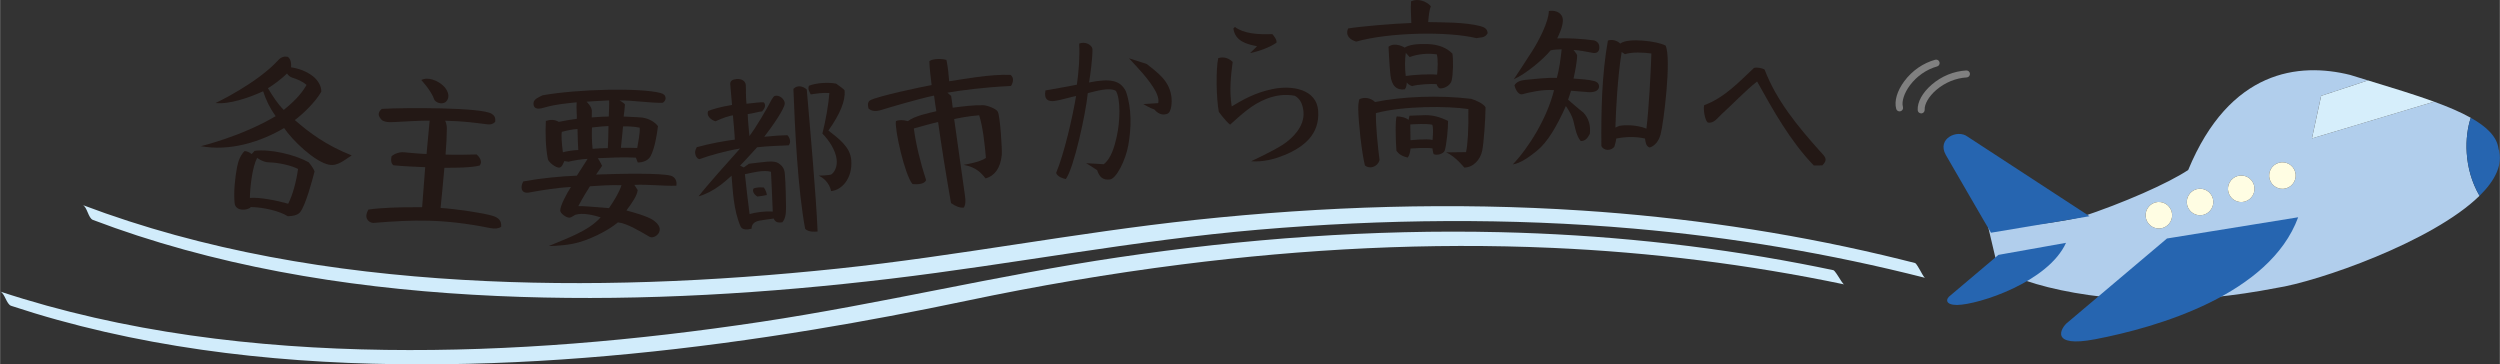 <?xml version="1.0" encoding="UTF-8"?>
<svg id="_レイヤー_2" data-name="レイヤー 2" xmlns="http://www.w3.org/2000/svg" width="359.08mm" height="52.33mm" viewBox="0 0 1017.85 148.35">
  <rect x="0" y="0" width="1017.85" height="148.35" fill="#333333" stroke="none"/>
  <defs>
    <style>
      .cls-1 {
        fill: #d1ecfb;
      }

      .cls-2 {
        fill: gray;
      }

      .cls-3 {
        fill: #d6eefb;
      }

      .cls-4 {
        fill: #fffde3;
      }

      .cls-5 {
        fill: #231815;
      }

      .cls-6 {
        fill: #b1ceec;
      }

      .cls-7 {
        fill: #2665b0;
      }
    </style>
  </defs>
  <g id="_レイヤー_1-2" data-name="レイヤー 1">
    <path class="cls-1" d="M783.86,113.14c-38.91-9.91-78.6-16.56-118.6-20.05-50.81-4.44-102-3.9-152.8.43-50.4,4.3-99.98,14.02-150.16,20-49.78,5.93-100,9.01-150.13,7.38-52.74-1.71-105.84-8.57-156.15-24.93-6.14-2-12.22-4.14-18.25-6.43-1.91-.72-2.32-5.36-4.17-6.06,49.42,18.7,102.15,27.39,154.74,30.47,50.89,2.98,102.02.75,152.69-4.57,48.81-5.13,96.99-14.69,145.78-19.86,52.22-5.54,104.91-7.24,157.33-3.79,41.23,2.71,82.25,8.67,122.48,18.15,4.36,1.03,8.72,2.1,13.06,3.21.61.16,1.75,2.48,2.12,3.01.37.53,1.43,2.89,2.06,3.05h0Z"/>
    <g>
      <path class="cls-5" d="M133.99,67.09c-5.95-1.16-15.07-10.07-18.36-14.95-9.4,5.53-21.87,9.58-33.93,7.38,0,0,16.53-3.93,30.48-12.22-2.39-3.37-3.93-6.56-5.09-10.14-5.64,2.62-13.84,5.41-19.37,4.79,0,0,16.78-7.89,25.56-17.49,1.14-1.27,2.47-1.6,3.76-1.35,1.87,1.11,1.4,4.29,1.4,4.29,2.97.43,6.38,1.61,8.95,3.67,1.87,1.48,3.43,3.79,3.4,6.24-2.61,4.62-8.11,9.58-10.8,11.58,5.98,5.18,12.6,10.18,23.15,14.39-2.71,1.7-5.7,4.47-9.14,3.8ZM122.13,86.42c-.98,1.22-2.98,1.58-5,1.63-3.1-2.02-9.91-3.71-15.04-3.74-1.17,1.41-6.25,1.91-6.61-1.58-.45-4.55.17-10.45,1.02-14.82.54-2.79,1.55-4.9,3.03-6.4,1.76.12,2.88,1.23,2.88,1.23l1.22-1.32c6.34-.85,16.5,1.57,22,4.65,0,0,1.77,1.98,2.4,3.74-.94,3.68-3.68,13.94-5.91,16.62ZM109.42,66.11c-2.38-.02-4.78-1.82-4.78-1.82-2.03,3.92-2.86,12.01-2.95,16.31,3.72-.39,11.1,1.04,15.6,2.36,1.79-3.45,3.3-8.95,4.02-14.17-2.5-1.3-7.74-2.62-11.9-2.68ZM118.88,31.58c-1.33-.41-2.06-1.66-2.06-1.66-2.12,2.12-5.6,4.71-7.78,6,2.04,3.3,3.9,6.34,6.46,8.84,3.11-2.59,6.67-5.62,9.27-10.17-1.58-1.42-3.92-2.4-5.89-3Z"/>
      <path class="cls-5" d="M199.66,92.89c-19.47-3.91-31.36-3.43-47.72-2.12-1.46-.11-2.41-.99-2.76-2.19-.22-.97.08-1.97.76-3.24,4.74-.73,12.89-1.06,21.89-.96l1.25-16.3c-4.89-.23-7.74-.3-12.9-.77-.91-.58-1.17-1.92-.82-3.65,1.26-1.15,3.29-1.8,5.03-1.66,3.35.26,4.94.53,9.24.71l1.26-13.59c-4.39-.04-10.21.39-13.22.52-1.91.07-4.05.35-5.75-.44-.85-.43-1.98-1.91-1.74-3.06.23-1.08,1.24-1.81,1.24-1.81,9.27-.53,40.98-.66,44.8,2.05,1.04.74,1.57,1.44,1.36,3.25-.79.82-1.85,1.18-3.08,1.01-5.01-.6-9.64-1.33-17.31-1.48,0,0,.71,1.23.71,3.13-.02,3.07-.19,6.35-.52,10.65,4.89.16,8.2.04,12.67-.05,1.02.96,2.5,2.75,1.27,4.49-3.22.92-10.32.96-14.42.94-.31,4-1.55,16.35-1.55,16.35,6.41.42,17.63,2.08,21.28,3.24,2.43.77,3.58,2.03,3.39,4.43-1.01.73-2.56.9-4.36.54ZM181.74,41.21c-1.21,1.44-3.81.95-4.87-.45-1.38-3.99-5.38-8.17-5.38-8.17,2.75-1.47,6.79.3,8.83,2.22,1.71,1.52,3.18,4.34,1.41,6.4Z"/>
      <path class="cls-5" d="M258.26,75.3l1.34,2.1c-.2,2.27-2.35,5.28-4.59,8.3,2.93.77,8.49,2.32,10.85,3.9,2.06,1.44,2.95,2.89,2.67,4.35-.35,1.9-2.74,3.24-4.14,2.45-3.45-2.01-9.18-5.53-12.84-5.85-3.98,3.4-12.26,7.57-18.45,8.73-4.95.93-9.7.9-9.7.9,6.9-2.99,16-5.93,21.12-11.68-2.86-.92-7.32-1.97-10.23-1.06-.51.15-1.67,1.19-2.54,1.19-1.24.01-3.67-1.71-3.68-2.88-.02-2.12,2.84-7.26,4.35-9.61-5.76.28-12.18,1.37-16.84,2.22-4.08.77-3.54-2.96-2.53-4.5,7.21-1.32,14.94-2.05,21.8-2.35,1.01-1.47,2.59-4.12,4.38-6.84-2.26.1-5.69.64-7.8,1.18l-1.68-.27c-.5.95-.85,2.42-1.94,2.65-1.38.31-4.55-2.22-4.78-3.45-.93-4.81-1.06-10.65-.82-15.54,1.82-.6,3.64-.62,5.26.38,2.19-.46,5.46-1.01,7.36-1.25.06-1.46-.26-4.3-.07-6.72-4.38.48-8.53.82-12.75,2.03-1.82.53-4.8,1.44-4.83-1.56-.02-1.75,2.09-2.5,3.69-3.32,14.5-2.56,39.61-3.12,48.03-.94,1.32.35,1.98,1,2.06,1.95.08,1.02-.64,1.76-1.22,2.06-5.62.06-11.98-1.04-17.53-.98,0,0,1.98,1.07,2.21,1.66-.06,1.61-.33,3.29-.53,4.9,4.53.17,7.16.36,7.67.43,2.78.41,5.28,1.99,6.31,3.51-.47,3.73-1.3,8.77-2.94,12.08-.93,1.83-3.18,2.73-5.3,2.68l-.75-1.96c-4.82-.31-11.46.05-15.48.23,0,0,1.19,1.89,1.71,3.12l-2.45,3.53c10.65-.4,26.64-.64,30.45.48,1.9.56,2.58,2.38,2.23,4.06-5.04.2-11.4-.61-17.09-.33ZM235.1,52.54c-2.12.09-4.45.63-6.41,1.16-.2,1.39-.11,3.87.45,8.32,1.38-.45,4.66-.92,6.27-.94-.09-2.04-.27-4.52-.31-8.54ZM240.16,75.85c-1.15,1.91-2.66,4.12-4.73,8.08,1.31-.09,5.48.23,12.49.82,2.37-3.46,4.24-6.69,5.09-9.33-4.24-.17-8.69.16-12.84.43ZM238.78,41.41s2.14,1.95,2.16,3.7c.01,1.02-.04,2.7-.04,2.7,1.75-.09,3.94-.33,6.93-.36,0,0,.24-5.26.15-6.57-3.36.11-9.19.53-9.19.53ZM241,51.9c-.12,2.7-.09,5.62.24,8.69,1.6-.16,4.6-.27,6.2-.28.12-2.19.24-4.82.27-8.98-1.24.01-3.14.18-6.71.58ZM253.63,51.47c-.13,1.9-.46,4.6-.86,8.7,1.9-.02,5.33.02,6.64.08.34-2.34,1.18-5.71,1.01-8.26-2.12-.49-5.34-.6-6.79-.51Z"/>
      <path class="cls-5" d="M308.26,59.95c-1.48,1.52-5.49,6.11-6.98,7.48l1.53.75,2.07-1.5c2.32-.27,5.15-.66,7.62-.87,2.04-.17,3.52.07,4.45.65,1.4.98,2.37,2,2.56,4.25.37,4.29.46,10.58.49,13.44.03,2.93-.24,4.93-1.51,6.36-1.88.31-2.94-.12-3.5-1.53-2.03.25-3.84.55-5.86.87-2.16.4-3.16,1.59-3.16,3.27-1.58.43-3.83.62-4.48-.94-2.9-6.57-3.19-15.11-3.66-20.64-.88.81-3.27,2.92-4.79,4-2.48,1.9-5.98,3.73-8.64,4.4,3.3-4.31,12.33-14.38,16.88-19.46-5.71.93-12.79,2.92-16.27,4.24-.64.27-1.2-.34-1.71-1.17-.57-1.56-.34-2.24.35-3.62,4.72-1.35,12.08-2.71,15.49-3.08-.06-2.41-.49-6.63-.77-9.9-1.38.19-3.73.9-7.12,2.44-1.81-.58-3.85-2.24-2.92-4.22,1.7-.66,4.77-1.65,9.68-2.44-.06-1.53-.65-6.76-.73-8.58-.03-1.24,1.02-1.84,2.54-1.97,2.18-.19,3.66.86,3.79,2.39.14,1.67-.06,4.47.29,7.67,3.2-.27,5.65-.77,7.13-.53.92,1.31.22,2.55-.79,3.66-1.39.04-3.38.8-5.84,1.08.03,2.12.55,7.28.69,8.95,2.7-3.53,6.99-10.85,9-14.76.51-.92.97-1.47,1.33-1.58,1.78-.59,4.07,1.34,4.07,3.02.02,1.98-4.8,9.05-8.37,13.61,3.49-.37,7.35-.63,9.4-.65,1.03.87,1.65,3.01.57,4.13-2.85.1-9.27.35-12.83.8ZM303.26,70.92c.47,4.65,1.47,12.99,1.9,16.25,2.36-.71,6.34-1.27,9.44-1.02-.15-4.38-.56-12.63-.72-16.2-3.01-.92-8.02.46-10.61.98ZM308.35,80.02c-1-.5-2.37-2.07-1.53-3.31.99-.38,2.67-.52,4.15-.35.75,1.04,1.13,2.1,1.21,3.05-.86.22-2.02.39-3.83.62ZM332.87,94.27c-1.09.09-3.78.32-5.08-1.11-2.96-15.79-4.2-40.74-4.78-56.96,1.54-1.67,3.93-1.21,5.44.27,1.13,13.31,3.84,43.34,4.41,57.8ZM338.35,77.83s-.58-4.27-5.08-6.31c0,0,4.32-.07,5.23-.52,1.65-1.24,2.39-3.72,2.12-6.04-.4-3.85-3.25-8-5.81-10.57,1.32-5.17,2.55-12.16,2.84-16.51-2.66-.21-5.62.26-7.57.57-.44-.92-1.35-2.08-.74-3.53,2.97-1.21,7.93-1.48,11.06-.87.87.73,2.95,1.95,3.46,2.78.35,4.15-1.69,9.38-6.6,16.31,4.09,3.24,8.84,6.57,9.3,11.96.64,7.49-3.86,12.34-8.22,12.72Z"/>
      <path class="cls-5" d="M411.58,35c-11.72.6-20.1,1.75-25.86,2.74l1.52,1.33c.27,1.36.62,4.78.62,4.78,4.2-.54,8.69-1.12,12.47-1.01,1.4.02,5.29,1.37,5.92,2.68.93,1.86,1.8,15.38,1.6,17.55-.53,5.46-2.96,8.55-6.57,9.59-1.61-1.91-3.46-4.51-9-5.55,0,0,6.5-.95,9.11-2.8-.46-5.69-1.28-12.8-2.75-17.38-4.81.41-8.17,1.12-10.17,1.56,1.02,7.01,3.17,22.78,4.38,31.08.33,2.24.27,3.87-.46,4.94-1.44.21-3.23-.41-5.21-1.82-2.2-12.59-3.95-23.55-5.26-33.02-3.57.82-7.74,2.09-9.87,2.62.73,6.02,2.73,14.21,4.98,21.04-.69,1.87-4.02,1.77-5.52,1.62-3.09-3.46-7.39-22.38-6.76-25.65,1.39-.57,2.95-.5,4.87.03,2.78-2.18,8.52-3.31,11.58-4.05-.21-1.44-.56-3.31-.93-6.36-6.38,1.3-19.81,5.32-21.5,5.86-2.26.7-3.91.5-5.17-.57-.44-1.49-.33-2.76.62-3.34,2.64-1.64,21.89-5.7,25.06-6.23-.23-2.62-.94-6.94-.91-9.75,1.46-1.1,5.16-1.05,6.94-.49.63,2.79.94,6.43,1.12,8.69,5.63-.82,16.61-2.94,25-2.61,1.41,1.05,1.18,3,.15,4.55Z"/>
      <path class="cls-5" d="M459.38,59.14c-1.19,6.35-4.91,13.57-7.44,13.92-3.11.43-4.44-1.23-5.24-3.77-1.87-1.29-4.52-2.84-4.52-2.84l7.2.41c2.99-2.33,4.35-6.94,5.38-11.72,1.22-5.55,1.58-14.73-.44-18.14-2.73-1.61-8.37.2-11.44.92-.79,8.14-5.65,30.62-8.95,34.98-1.13-.21-3.36-.86-3.95-2.48,3.27-7.82,6.68-22.59,8.13-31.33-1.94.34-6.04,1.64-8.57,1.99-2.67.44-4.63-.47-3.9-4.25,4.45-.84,8.93-1.53,12.79-2.35.75-5.26,1.24-11.3.94-16.71,2.36-1.06,5.38.51,5.41,2.35.08,3.23-.89,10.66-1.39,13.46,8.46-1.68,12.75-1.02,15.02,3.67,2.43,6.96,2.21,14.95.96,21.9ZM475.23,46.34c-3.15,1.17-5.17-1.72-5.17-1.72-1.93-.62-4.58-2.24-4.58-2.24l6.06-.39c.39-1.45-.33-3.49-1.03-4.79-2.75-5-7.29-9.6-10.85-13.46l7.25,2.32c4.24,3.47,8.93,6.5,9.96,12.92.38,2.23.19,6.68-1.63,7.37Z"/>
      <path class="cls-5" d="M522.72,63.22c-4.04,1.64-8.35,2.78-13.35,2.45,0,0,8.76-4.06,13.01-6.81,3.76-2.49,8.8-7.29,8.33-13.25-.23-2.91-1.23-5.32-3.52-6.6-4.02-.78-7.92-.18-11.47,1.2-6.04,2.31-10.19,6.37-14.91,10.55-2.04-1.67-4.58-5.2-4.58-5.2-1-5.27-1.27-16.96-.26-21.87,2.43-.78,4.4.09,5.9,1.51-.72,5.77-1.44,11.46-.4,18.12,4.62-2.71,9.3-5.5,16.43-7.01,8.06-1.74,18.23-.05,18.79,8.91.61,9.54-5.8,14.66-13.95,18.02ZM508.96,21.62l2.85-2.79c-3.87-.79-8.93-1.86-9.65-7.22l.61-.63c3.58,2.65,9.11,3.16,15.24,2.9.88.96,1.95,2.48,1.67,3.53-2.57,1.81-7.12,3.49-10.72,4.22Z"/>
      <path class="cls-5" d="M601.06,15.52c-11.79-2.85-35.66-2.33-48.9,1.42-2.35-.7-4.56-2.35-3.28-5.36,4.88-.79,18.23-1.98,25.74-2.22-.03-2.04-.37-5.84-.11-8.83,2.69-1.27,6.28-.08,8.06,2.02-.5,1.03-.84,3.22-1.09,6.44,5.4.15,14.75-.04,21.19,1.63,1.83.49,2.86,1.13,3.03,2.88-1.14,2.13-2.97,1.64-4.65,2.03ZM603.46,61.42c-.76,3.59-3.57,6.76-7.29,6.81,0,0-3.56-4.55-7.38-6.19l8.1-.1c.69-3.15,1.06-8.92.95-17.53-8.41-1.28-26.3-1.35-37.65,1.64-.08,5.18.76,13.64,1.48,19.04-.27,1.54-1.86,3.02-3.69,3.04-.8,0-1.61-.2-2.27-.77-1.31-5.39-2.63-17.27-2.7-22.96-.02-1.61.11-2.92.46-4.02,1.96-.9,4.52-.64,6.37,1.16,11.07-2.26,26.25-2.88,39.19-1.29,1.69.49,5.14,1.98,5.81,3.5-.08,5.33-.7,14.25-1.38,17.69ZM591.05,32.73c-.42,1.83-2.59,3.32-4.78,3.27-1.1-.42-1.34-1.74-1.34-1.74-2.56-.19-7.37.09-9.99.78-1.24-.28-2.21-1.43-2.21-1.43,0,0,.1,1.9-.84,2.78-3.28.41-5.28-1.47-5.77-5.7-.41-3.94-.61-8.02-.8-11.67,2.75-2.08,6.58.36,6.58.36,1.88-1.19,5.09-1.6,9.62-1.43,4.16.17,7.54,1.51,9.83,3.89.4,2.55.32,8.1-.3,10.88ZM588.2,61.39c-.64,1.32-3.19,2.01-4.51,1.37-.3-.73-.47-2.33-.47-2.33-2.56-.41-7.3-.05-8.91.04-.2,1.46-.4,2.78-1.2,3.67-2.27-.48-3.6-1.42-4.56-2.72-.34-3.72-.53-13.21.12-14.02,2.04.05,3.58.47,4.84,1.4l.34-1.68c1.68-.02,3.57-.19,6.49-.23s6,.73,9.23,2.37c.04,2.99-.61,9.79-1.38,12.14ZM585,22.15c-3.58-.54-7.6-.2-11.08,1.09l-1.55-1.73c-.41,2.56-.43,6.36-.03,9.42,3.28-.48,9.55-.85,12.77-.53.26-2.56.43-6.28-.1-8.25ZM583.17,50.79c-2.85-.55-7.08-.2-8.98-.11l.08,6.42s6.85-.74,8.98-.11c.26-2.85.3-4.97-.08-6.2Z"/>
      <path class="cls-5" d="M646.27,37.48l-6.62-.53c-.28.93-1.2,3.65-1.2,3.65,2.08,1.75,3.93,3.49,6.16,5.18,2.19,2.27,3.08,5.26,2.7,8.67-.85,1.77-1.97,3.08-3.72,2.97-1.77-1.95-2.38-5.8-3.02-8.33-.46-1.79-1.76-4.15-3.03-5.92-3.72,8.38-7.52,14.78-11.78,18.22-2.94,2.36-6.64,5.11-9.82,5.55,6.47-6.8,13.95-18.8,16.78-30.24-4.66-.39-10.46.97-12.92,1.68-1.2.36-2.69-1.35-3.19-3.66.75-1.27,2.18-1.97,4.32-2.19,3.91-.39,9.14-.98,12.93-.8.95-3.23,1.56-7.8,1.97-11.65-1.61.04-3.45.13-4.49.42-3.11,3.81-10.25,9.69-15,11.78,0,0,5.3-7.98,7.68-11.77,2.38-3.79,6.58-11.7,6.58-16.01.45-.12.96-.15,1.54-.11,2.55.17,4.34,1.76,4.18,4.16-.18,2.69-1.46,5.31-2.31,7.09,3.31-.21,10.31.12,15.02.81,1.5.47,2.24,1.47,2.13,3.15-.1,1.53-1.1,2.19-2.62,1.94-1.81-.34-5.63-1.12-7.89-1.2,0,0,1.28,1.55,1.47,2.08.06,2.35-.95,7.4-1.46,9.56,2.26.15,6.34.43,8.42,1.02,1.44.39,2.1,1.31,1.95,2.48-.17,1.38-1.77,2.29-4.75,2.02ZM671.72,60.07c-1.65-.48-1.74-2.31-1.95-3.65-3.67-.84-7.7-.82-11.71,0-.14.94-.26,1.59-.73,3.24-1.22,1.82-4.37,1.9-5.33-.22-.11-14.35.14-28.75,2.65-42.92,1.73-.61,3.73-.04,5.04,1.22,3.02-2.5,15.29-1,18.46.83,2.49,5.29-.87,31.99-2.04,36.15-.77,2.73-2.22,4.6-4.39,5.33ZM672.37,21.78c-3.04-.43-8-.69-10.78.29l-1.33-.9c-1.65,10.13-2.34,23.47-2.55,30.78l1.58-.7c2.3-.43,7.13-.46,11.05,1.12.97-7.69,1.79-23,2.02-30.59Z"/>
      <path class="cls-5" d="M738.5,67.39c-9.65-9.96-16.71-22.77-23.09-34.21-4.99,3.94-9.72,9.02-14.64,13.49-1.55,1.38-2.96,3.74-5.46,3.2-1.07-.69-1.91-5.18-1.47-7.03,8.4-3.1,14.32-9.62,20.3-15.18,1.17-.4,3.53.12,4.33.69,4.8,12.59,13.54,23.15,22.39,33.06,2.01,2.24,3.69,3.32,1.12,5.94l-3.48.04Z"/>
    </g>
    <path class="cls-1" d="M750.91,115.81c-39.1-8.17-78.83-13.09-118.73-14.87-50.42-2.25-100.99.38-151.03,6.73-29.46,3.74-58.77,8.72-87.83,14.84-20.57,4.33-41.22,8.25-61.96,11.67-49.54,8.15-99.65,13.49-149.87,14.12-53.13.67-106.86-3.82-158.2-18.06-6.31-1.75-12.57-3.66-18.79-5.71-1.96-.65-2.6-5.2-4.5-5.82,50.53,16.66,103.98,23.03,157.02,23.76,51.08.7,102.16-3.81,152.64-11.4,48.81-7.34,96.8-19.06,145.62-26.28,51.4-7.6,103.41-11.46,155.38-10.25,41.1.96,82.13,5.12,122.52,12.81,4.42.84,8.83,1.73,13.23,2.65.63.13,1.88,2.37,2.28,2.89.4.52,1.58,2.8,2.22,2.93h0Z"/>
    <g>
      <g>
        <path class="cls-2" d="M782.22,46.18s.05,0,.08,0c.78-.04,1.38-.71,1.34-1.5-.13-2.31,1.72-5.47,4.72-8.05,3.47-3,7.98-4.86,12.38-5.1.78-.04,1.38-.71,1.34-1.5-.04-.78-.72-1.39-1.5-1.34-5.09.28-10.09,2.33-14.08,5.78-3.75,3.23-5.88,7.11-5.7,10.36.04.76.67,1.34,1.42,1.34Z"/>
        <path class="cls-2" d="M773.42,45.35c.13,0,.25-.02.38-.05.76-.21,1.2-.99.99-1.75-.62-2.23.52-5.71,2.89-8.87,2.75-3.67,6.76-6.45,11.01-7.62.76-.21,1.2-.99.99-1.75-.21-.76-.99-1.2-1.75-.99-4.91,1.36-9.36,4.43-12.53,8.66-2.97,3.96-4.22,8.2-3.35,11.34.17.63.75,1.04,1.37,1.04Z"/>
      </g>
      <g>
        <g>
          <path class="cls-6" d="M813.48,109.29c15.8,9.4,53.36,15.62,88.11,11.7,8.05-.82,16.44-2.02,25.1-3.71,17.07-2.58,63.79-18.85,82.87-37.55-6.62-11.41-6.07-24.28-3.56-31.77-4.13-2.32-9.21-4.47-14.93-6.56l-49.75,14.96,3.75-17.33,19.07-6.29c-2.41-.73-4.84-1.48-7.28-2.24-20.85-5.18-49.05-2.06-65.92,38.72-8.2,5.43-26.39,13.47-44,19.28-15.98,3.65-33.77,4.21-37.44,3.93l3.97,16.86ZM924.11,72.96c-.81-2.87.86-5.86,3.73-6.67,2.87-.81,5.86.86,6.67,3.73.81,2.87-.86,5.86-3.73,6.67-2.87.81-5.86-.86-6.67-3.73ZM907.34,78.34c-.81-2.87.86-5.86,3.73-6.67,2.87-.81,5.86.86,6.67,3.73.81,2.87-.86,5.86-3.73,6.67s-5.86-.86-6.67-3.73ZM890.57,83.72c-.81-2.87.86-5.86,3.73-6.67,2.87-.81,5.86.86,6.67,3.73.81,2.87-.86,5.86-3.73,6.67-2.87.81-5.86-.86-6.67-3.73ZM873.8,89.11c-.81-2.87.86-5.86,3.73-6.67,2.87-.81,5.86.86,6.67,3.73.81,2.87-.86,5.86-3.73,6.67-2.87.81-5.86-.86-6.67-3.73Z"/>
          <path class="cls-3" d="M945.08,39.03l19.07-6.29c9.67,2.95,18.93,5.75,26.93,8.66l-49.75,14.96,3.75-17.33Z"/>
          <path class="cls-7" d="M1006.01,47.96c6.49,3.64,10.65,7.69,11.27,12.55,1.98,6.4-1.31,12.95-7.71,19.22-6.62-11.41-6.07-24.28-3.56-31.77Z"/>
          <path class="cls-4" d="M927.84,66.29c2.87-.81,5.86.86,6.67,3.73.81,2.87-.86,5.86-3.73,6.67-2.87.81-5.86-.86-6.67-3.73-.81-2.87.86-5.86,3.73-6.67Z"/>
          <path class="cls-4" d="M911.07,71.67c2.87-.81,5.86.86,6.67,3.73.81,2.87-.86,5.86-3.73,6.67s-5.86-.86-6.67-3.73c-.81-2.87.86-5.86,3.73-6.67Z"/>
          <path class="cls-4" d="M894.3,77.05c2.87-.81,5.86.86,6.67,3.73.81,2.87-.86,5.86-3.73,6.67-2.87.81-5.86-.86-6.67-3.73-.81-2.87.86-5.86,3.73-6.67Z"/>
          <path class="cls-4" d="M877.53,82.44c2.87-.81,5.86.86,6.67,3.73.81,2.87-.86,5.86-3.73,6.67-2.87.81-5.86-.86-6.67-3.73-.81-2.87.86-5.86,3.73-6.67Z"/>
        </g>
        <path class="cls-7" d="M935.72,88.47l-53.42,8.64-40.24,34c-3.14,2.32-7.66,10.61,10.98,7.03,25.6-4.89,71.16-18.26,82.68-49.67Z"/>
        <path class="cls-7" d="M841.18,98.88l-27.51,4.9-19.56,16.53c-2.01,1.44-2.16,3.85,2.72,3.87,9.02-.17,37.15-9.4,44.36-25.3Z"/>
        <path class="cls-7" d="M810.65,94.76l40.11-6.72-49.67-32.41c-4.05-3.11-12.61.75-8.85,7.44,0,0,18.18,31.48,18.41,31.7Z"/>
      </g>
    </g>
  </g>
</svg>